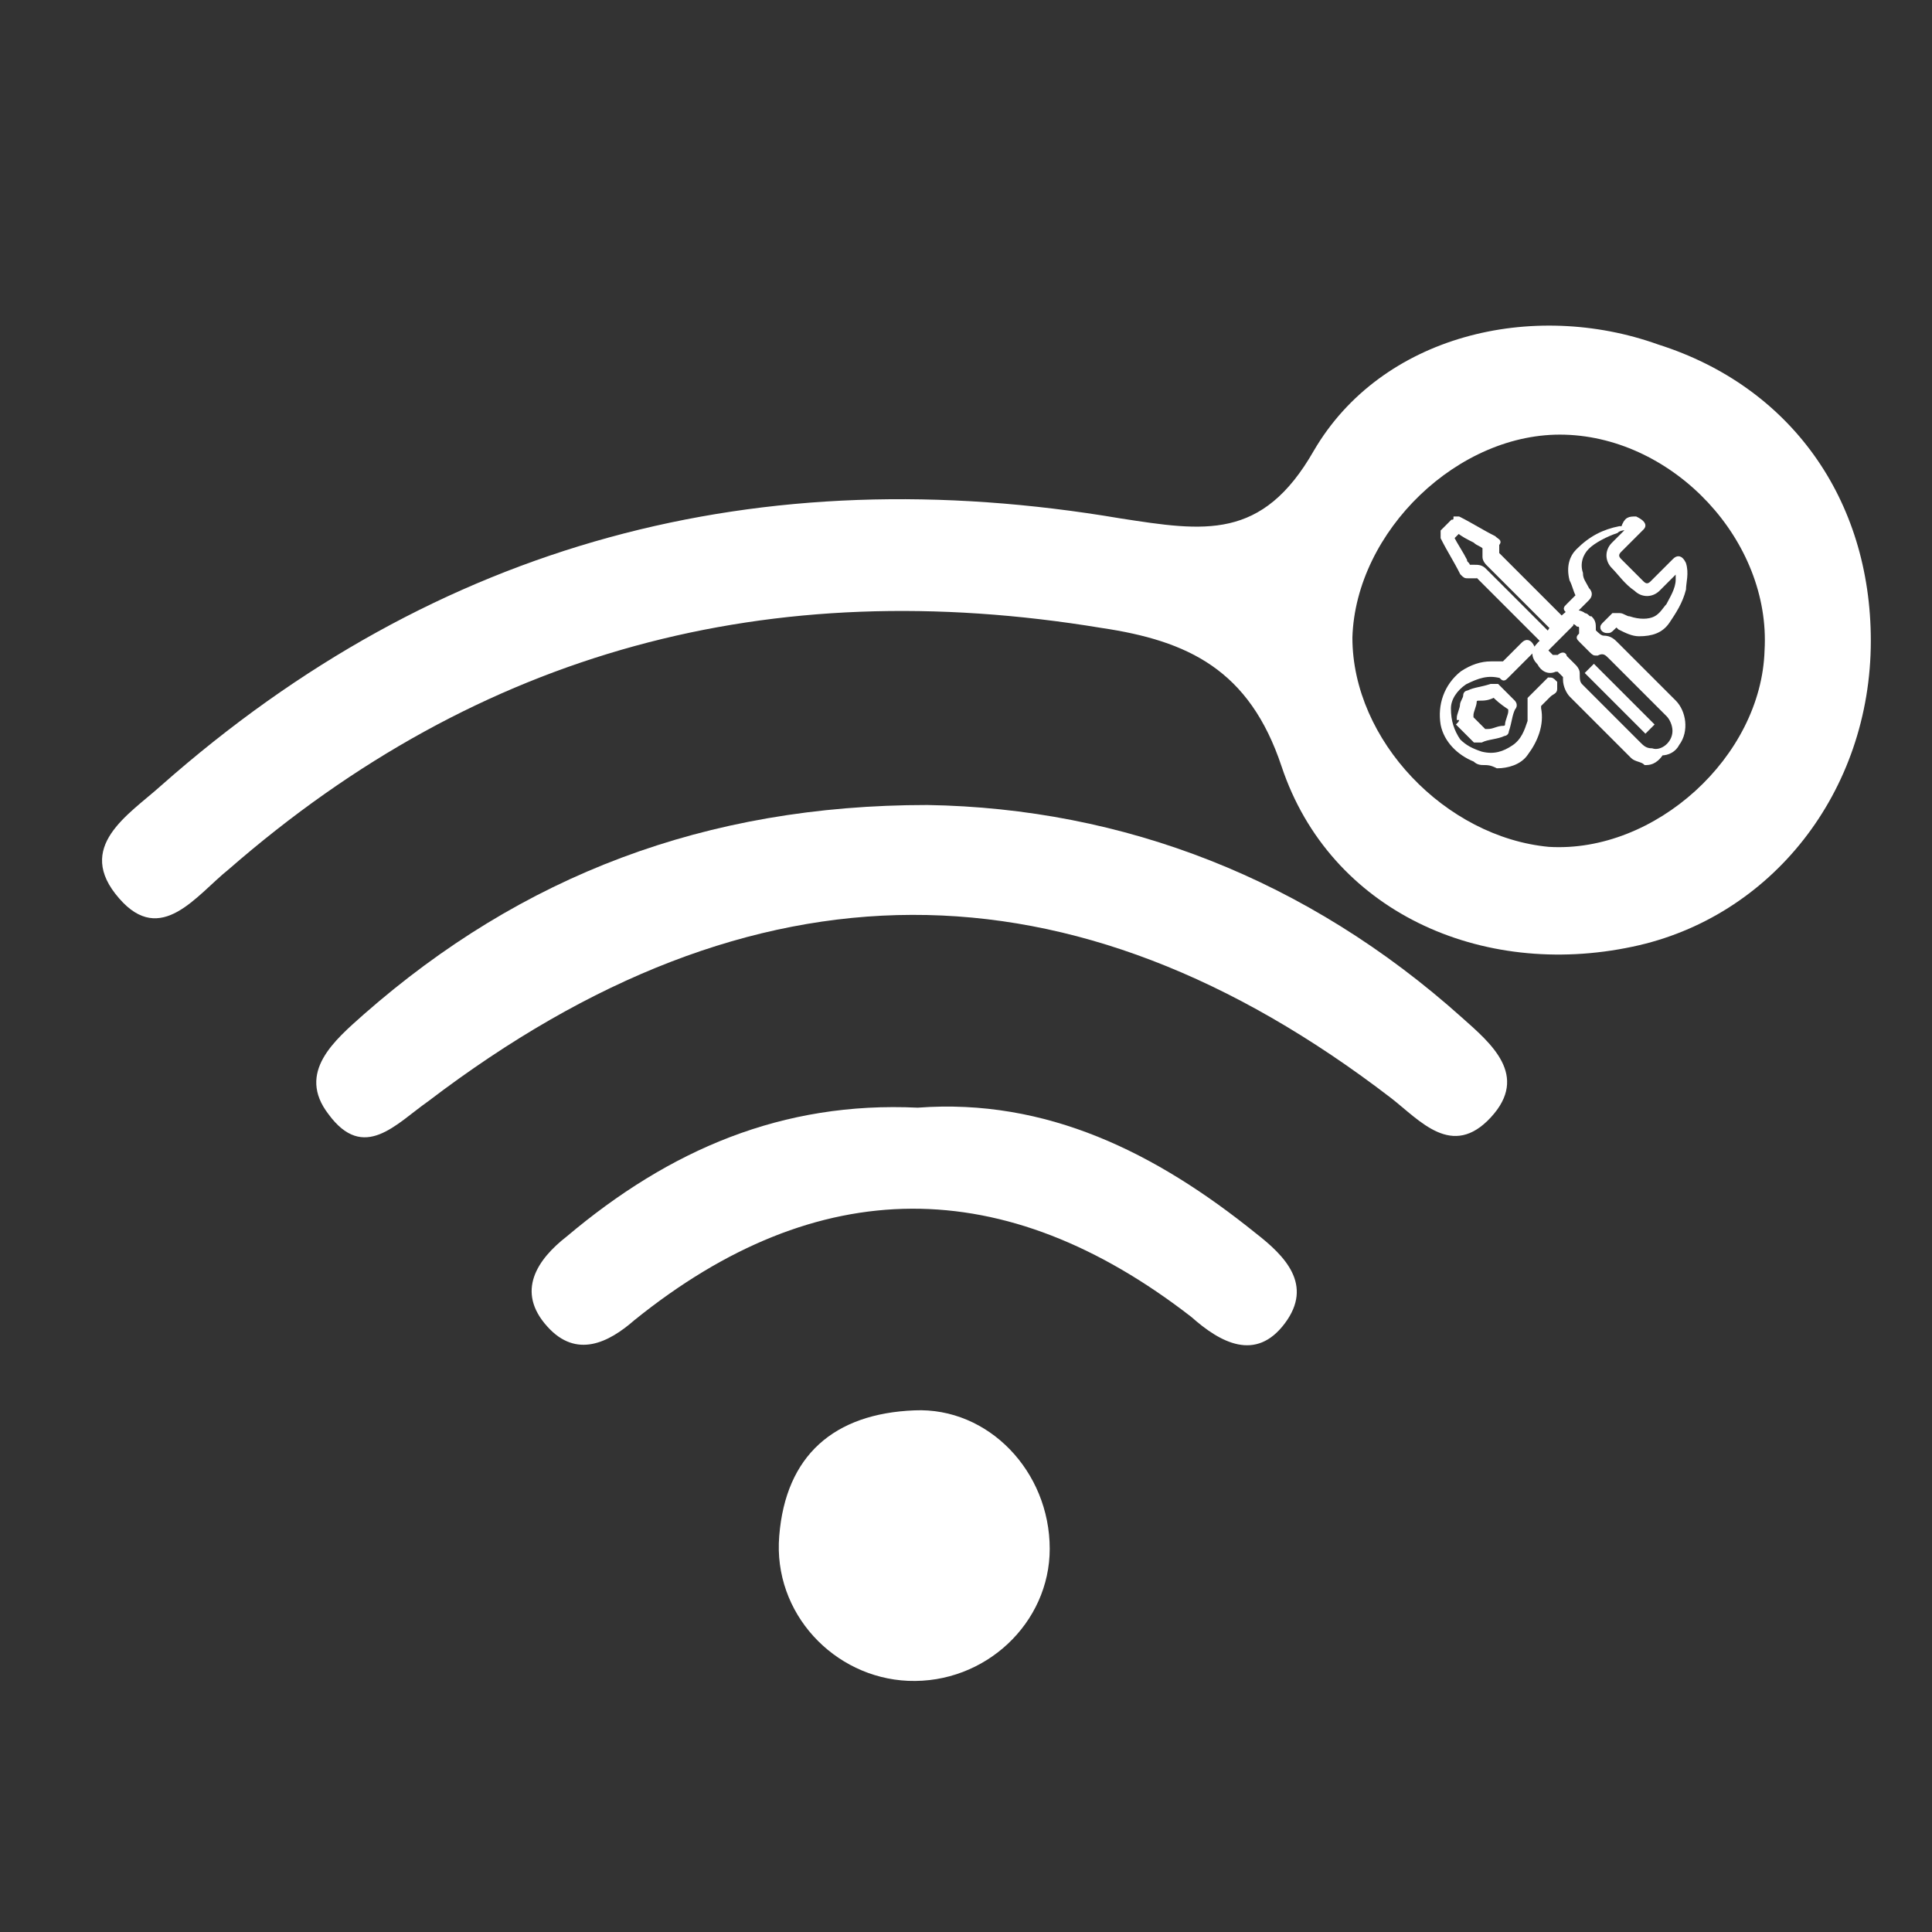 <?xml version="1.0" encoding="utf-8"?>
<!-- Generator: Adobe Illustrator 23.0.3, SVG Export Plug-In . SVG Version: 6.00 Build 0)  -->
<svg version="1.1" id="Layer_1" xmlns="http://www.w3.org/2000/svg" xmlns:xlink="http://www.w3.org/1999/xlink" x="0px" y="0px"
	 viewBox="0 0 60 60" style="enable-background:new 0 0 60 60;" xml:space="preserve">
<rect x="0" y="0" width="60" height="60" fill="#333333" stroke="none"/>
<style type="text/css">
	.st0{fill:#ffffff;stroke:#ffffff;stroke-width:0.12;stroke-miterlimit:10;}
	.st1{fill:#ffffff;}
</style>
<path class="st0" d="M51.1,23.7c-0.1-0.1-0.3-0.1-0.4-0.2c0,0-0.1-0.1-0.1-0.1c-0.6-0.6-1.2-1.2-1.8-1.8c-0.1-0.1-0.2-0.3-0.2-0.5
	c0,0,0-0.1,0-0.1c-0.1-0.1-0.1-0.1-0.2-0.2c0,0-0.1,0-0.1,0c-0.2,0.1-0.4,0-0.5-0.2c-0.2-0.2-0.2-0.4,0-0.6c0,0,0,0,0.1-0.1
	c0,0,0,0-0.1-0.1c-0.6-0.6-1.3-1.3-1.9-1.9c0,0-0.1-0.1-0.1,0c-0.1,0-0.2,0-0.2,0c-0.1,0-0.1,0-0.2-0.1c-0.2-0.4-0.4-0.7-0.6-1.1
	c0-0.1,0-0.1,0-0.2c0.1-0.1,0.2-0.2,0.3-0.3c0,0,0.1,0,0.1-0.1c0,0,0.1,0,0.1,0c0.4,0.2,0.7,0.4,1.1,0.6c0.1,0.1,0.2,0.1,0.1,0.2
	c0,0.1,0,0.2,0,0.2c0,0,0,0.1,0,0.1c0.7,0.7,1.3,1.3,2,2c0,0,0,0,0,0c0.1-0.1,0.2-0.2,0.3-0.2c0.1,0,0.3,0,0.4,0.1
	c0.1,0,0.1,0.1,0.2,0.1c0.1,0.1,0.1,0.2,0.1,0.3c0,0.1,0,0.1,0,0.1c0,0,0,0,0,0c0.1,0.1,0.2,0.2,0.3,0.2c0.2,0,0.3,0.1,0.4,0.2
	c0.6,0.6,1.2,1.2,1.8,1.8c0.3,0.3,0.4,0.9,0.1,1.3c-0.1,0.2-0.3,0.3-0.5,0.3c0,0,0,0,0,0C51.4,23.7,51.2,23.7,51.1,23.7z M52,22.7
	c0-0.2-0.1-0.4-0.2-0.5c-0.6-0.6-1.2-1.2-1.8-1.8c-0.1-0.1-0.2-0.2-0.4-0.1c-0.1,0-0.1,0-0.2-0.1c-0.1-0.1-0.2-0.2-0.3-0.3
	c-0.1-0.1-0.1-0.1,0-0.2c0-0.1,0-0.1,0-0.2c0,0,0-0.1-0.1-0.1c-0.1-0.1-0.2-0.1-0.2,0c-0.1,0.1-0.1,0.1-0.2,0.2
	c-0.2,0.2-0.3,0.3-0.5,0.5c-0.1,0.1-0.1,0.1,0,0.2c0,0,0.1,0.1,0.1,0.1c0.1,0,0.1,0,0.2,0c0.1-0.1,0.2-0.1,0.2,0
	c0.1,0.1,0.2,0.2,0.3,0.3c0,0,0.1,0.1,0.1,0.2c0,0.2,0,0.3,0.1,0.4c0.6,0.6,1.2,1.2,1.8,1.8c0.1,0.1,0.2,0.2,0.4,0.2
	C51.6,23.4,52,23.1,52,22.7z M48.2,19.5C48.2,19.5,48.2,19.5,48.2,19.5c-0.5-0.5-0.9-0.9-1.3-1.3c-0.2-0.2-0.5-0.5-0.7-0.7
	c0,0-0.1-0.1-0.1-0.2c0-0.1,0-0.1,0-0.2c0,0,0-0.1,0-0.1c-0.1-0.1-0.2-0.1-0.3-0.2c-0.2-0.1-0.4-0.2-0.5-0.3
	c-0.1,0.1-0.1,0.1-0.2,0.2c0.1,0.2,0.3,0.5,0.4,0.7c0,0.1,0.1,0.1,0.1,0.2c0.1,0,0.1,0,0.2,0c0.1,0,0.2,0,0.3,0.1
	c0,0,0.1,0.1,0.1,0.1c0.5,0.5,1.1,1.1,1.6,1.6c0.1,0.1,0.2,0.2,0.3,0.3C48.1,19.6,48.2,19.5,48.2,19.5z"/>
<path class="st0" d="M50.8,16.1C50.8,16.1,50.8,16.1,50.8,16.1c0.2,0.1,0.3,0.2,0.2,0.3c-0.2,0.2-0.5,0.5-0.7,0.7
	c-0.1,0.1-0.1,0.2,0,0.3c0.2,0.2,0.5,0.5,0.7,0.7c0.1,0.1,0.2,0.1,0.3,0c0.2-0.2,0.5-0.5,0.7-0.7c0.1-0.1,0.2-0.1,0.3,0.1
	c0.1,0.3,0,0.6,0,0.8c-0.1,0.4-0.3,0.7-0.5,1c-0.2,0.3-0.5,0.4-0.9,0.4c-0.2,0-0.4-0.1-0.6-0.2c-0.1-0.1-0.1-0.1-0.2,0
	c-0.1,0.1-0.1,0.1-0.2,0.1c-0.1,0-0.2-0.1-0.1-0.2c0.1-0.1,0.2-0.2,0.3-0.3c0.1,0,0.1,0,0.2,0c0.1,0,0.2,0.1,0.3,0.1
	c0.3,0.1,0.6,0.1,0.8,0c0.2-0.1,0.3-0.3,0.4-0.4c0.1-0.2,0.3-0.5,0.3-0.8c0-0.1,0-0.2,0-0.3c0,0,0,0-0.1,0.1
	c-0.2,0.2-0.3,0.3-0.5,0.5c-0.2,0.2-0.5,0.2-0.7,0c-0.3-0.2-0.5-0.5-0.7-0.7c-0.2-0.2-0.2-0.5,0-0.7c0.2-0.2,0.3-0.3,0.5-0.5
	c0,0,0,0,0,0c0,0,0,0,0,0c-0.1,0-0.3,0-0.4,0.1c-0.3,0.1-0.7,0.3-0.9,0.5c-0.2,0.2-0.3,0.5-0.2,0.8c0,0.2,0.1,0.3,0.2,0.5
	c0.1,0.1,0.1,0.2,0,0.3c-0.1,0.1-0.2,0.2-0.4,0.4c0,0,0,0,0,0c-0.1,0-0.1,0-0.2,0c-0.1-0.1-0.1-0.1,0-0.2c0.1-0.1,0.2-0.2,0.3-0.3
	c0,0,0,0,0,0c-0.1-0.2-0.1-0.3-0.2-0.5c-0.1-0.4,0-0.7,0.2-0.9c0.4-0.4,0.8-0.6,1.3-0.7c0,0,0.1,0,0.1,0
	C50.5,16.1,50.6,16.1,50.8,16.1z"/>
<path class="st0" d="M46.1,23.7c-0.1,0-0.2,0-0.3-0.1c-0.5-0.2-0.9-0.6-1-1.1c-0.1-0.6,0.1-1.2,0.6-1.6c0.3-0.2,0.6-0.3,0.9-0.3
	c0.1,0,0.1,0,0.2,0c0.1,0,0.1,0,0.2,0c0.2-0.2,0.4-0.4,0.6-0.6c0.1-0.1,0.2-0.1,0.3,0.1c0,0,0,0.1,0,0.1c-0.3,0.3-0.5,0.5-0.8,0.8
	c-0.1,0.1-0.1,0.1-0.2,0c-0.4-0.1-0.7,0-1.1,0.2C45.2,21.4,45,21.7,45,22c0,0.4,0.1,0.7,0.3,1c0.2,0.2,0.4,0.3,0.7,0.4
	c0.4,0.1,0.7,0,1-0.2c0.3-0.2,0.4-0.5,0.5-0.8c0-0.2,0-0.4,0-0.5c0-0.1,0-0.1,0-0.2c0.2-0.2,0.4-0.4,0.5-0.5c0,0,0.1-0.1,0.1-0.1
	c0.1,0,0.1,0,0.2,0.1c0,0.1,0,0.1,0,0.2c0,0.1-0.1,0.1-0.2,0.2c-0.1,0.1-0.2,0.2-0.3,0.3c0,0,0,0.1,0,0.1c0.1,0.5-0.1,1-0.4,1.4
	c-0.2,0.3-0.6,0.4-0.9,0.4c0,0,0,0,0,0C46.3,23.7,46.2,23.7,46.1,23.7z"/>
<path class="st0" d="M45.3,22.3c0-0.1,0.1-0.3,0.1-0.4c0-0.1,0.1-0.2,0.1-0.3c0-0.1,0.1-0.1,0.1-0.1c0.2-0.1,0.4-0.1,0.7-0.2
	c0.1,0,0.1,0,0.2,0c0.2,0.2,0.3,0.3,0.5,0.5c0,0,0.1,0.1,0,0.2c-0.1,0.2-0.1,0.4-0.2,0.7c0,0.1-0.1,0.1-0.1,0.1
	c-0.2,0.1-0.5,0.1-0.7,0.2c-0.1,0-0.1,0-0.2,0c-0.2-0.2-0.3-0.3-0.5-0.5C45.4,22.4,45.4,22.3,45.3,22.3z M46.4,21.6
	C46.3,21.6,46.3,21.6,46.4,21.6c-0.2,0.1-0.3,0.1-0.5,0.1c0,0-0.1,0-0.1,0.1c0,0.1-0.1,0.3-0.1,0.4c0,0,0,0.1,0,0.1
	c0.1,0.1,0.2,0.2,0.4,0.4c0,0,0,0,0.1,0c0.2,0,0.3-0.1,0.5-0.1c0,0,0.1,0,0.1-0.1c0-0.1,0.1-0.3,0.1-0.4c0,0,0-0.1,0-0.1
	C46.6,21.8,46.5,21.7,46.4,21.6C46.4,21.6,46.4,21.6,46.4,21.6z"/>
<path class="st0" d="M49.3,20.9c0.1-0.1,0.1-0.1,0.2-0.2c0.6,0.6,1.2,1.2,1.8,1.8c-0.1,0.1-0.1,0.1-0.2,0.2
	C50.5,22.1,49.9,21.5,49.3,20.9z"/>
<path class="st1" d="M58.1,19.9c0,4.7-3.1,8.6-7.4,9.5c-4.7,1-9.4-1.1-10.9-5.6c-1-3-2.9-3.9-5.6-4.3C23.9,17.8,14.9,20.2,7.1,27
	c-1,0.8-2.1,2.4-3.4,0.9C2.3,26.3,4,25.3,5,24.4c8.6-7.6,18.6-10.2,29.8-8.3c2.6,0.4,4.4,0.7,6-2.1c2.1-3.6,6.8-4.7,10.7-3.3
	C55.6,12,58.1,15.5,58.1,19.9z M48.6,13.5c-3.3-0.1-6.5,3-6.6,6.3C42,23,44.9,26,48.1,26.3c3.3,0.2,6.6-2.8,6.7-6.1
	C55,16.8,52,13.6,48.6,13.5z"/>
<path class="st1" d="M28.8,25c6.1,0.1,11.8,2.3,16.6,6.6c0.9,0.8,2.1,1.8,0.9,3.1c-1.2,1.3-2.2,0.1-3.1-0.6c-9.9-7.6-19.8-7.6-29.9,0.1
	c-1,0.7-2,1.9-3.1,0.4c-1-1.3,0.2-2.3,1.1-3.1C16.2,27.2,21.9,25,28.8,25z"/>
<path class="st1" d="M28.5,34.4c4-0.3,7.4,1.4,10.5,3.9c0.9,0.7,1.8,1.6,0.9,2.8c-0.9,1.2-2,0.6-2.9-0.2c-5.8-4.5-11.6-4.5-17.3,0.1
	c-0.8,0.7-1.8,1.2-2.7,0.2c-1-1.1-0.3-2.1,0.6-2.8C20.8,35.7,24.3,34.2,28.5,34.4z"/>
<path class="st1" d="M32.6,48.1c0,2.3-2,4.2-4.4,4.1c-2.3-0.1-4.2-2.1-4-4.5c0.2-2.5,1.7-3.8,4.2-3.9C30.7,43.7,32.6,45.7,32.6,48.1z"/>
</svg>
